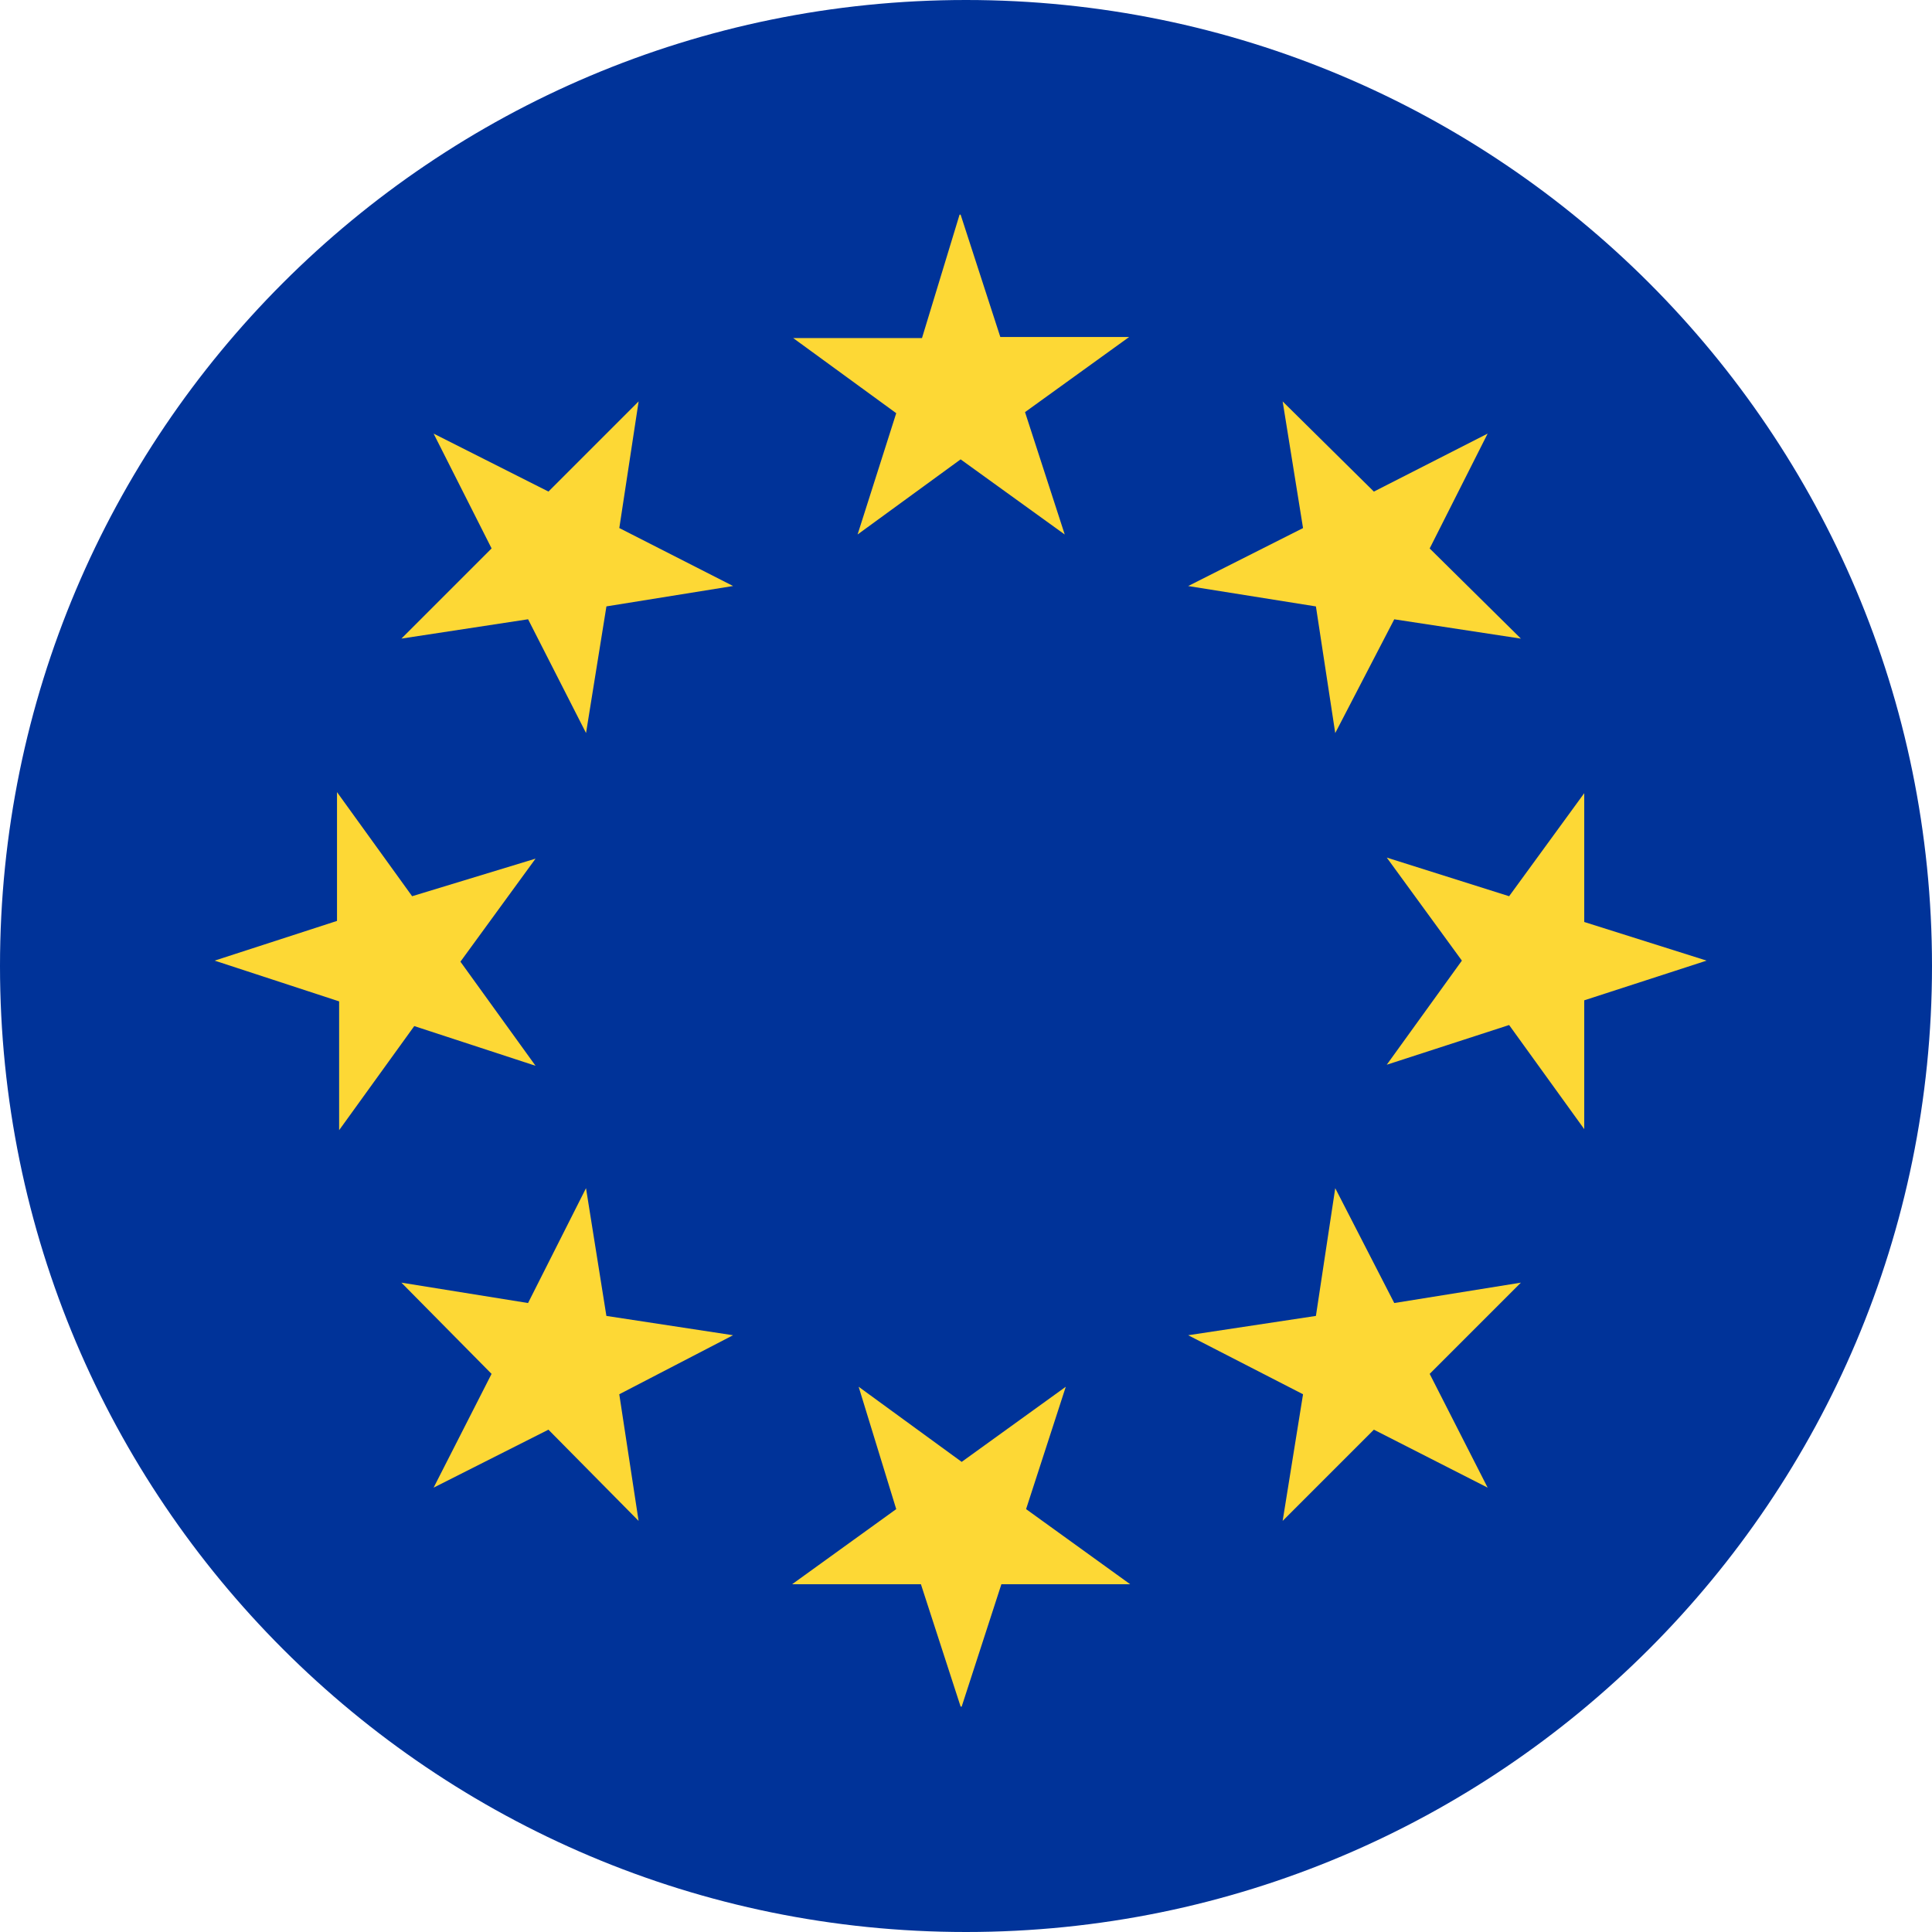 <svg fill="none" height="60" viewBox="0 0 60 60" width="60" xmlns="http://www.w3.org/2000/svg" xmlns:xlink="http://www.w3.org/1999/xlink"><clipPath id="a"><path d="m0 0h60v60h-60z"/></clipPath><g clip-path="url(#a)"><path d="m60 30c0-16.569-13.431-30-30-30s-30 13.431-30 30 13.431 30 30 30 30-13.431 30-30z" fill="#039"/><path d="m29.833 6.666 1.233 3.8h4l-3.233 2.333 1.233 3.8-3.233-2.333-3.2 2.333 1.2-3.767-3.2-2.333h4l1.167-3.833zm-16.367 6.8 3.567 1.8 2.8-2.8-.6 3.933 3.533 1.8-3.933.633-.633 3.933-1.8-3.533-3.933.6 2.8-2.8zm-6.8 16.367 3.8-1.233v-4l2.333 3.233 3.833-1.167-2.333 3.2 2.333 3.233-3.767-1.233-2.333 3.233v-4zm6.8 16.367 1.8-3.533-2.8-2.833 3.933.633 1.8-3.567.633 3.967 3.933.6-3.533 1.833.6 3.933-2.8-2.833zm16.367 6.8-1.233-3.8h-4l3.233-2.333-1.167-3.8 3.2 2.333 3.233-2.333-1.233 3.8 3.233 2.333h-4l-1.233 3.8zm16.367-6.8-3.533-1.8-2.833 2.833.633-3.933-3.567-1.833 3.967-.6.6-3.967 1.833 3.567 3.933-.633-2.833 2.833zm6.8-16.367-3.8 1.233v4l-2.333-3.233-3.8 1.233 2.333-3.233-2.333-3.2 3.8 1.2 2.333-3.2v4zm-6.8-16.367-1.8 3.567 2.833 2.8-3.933-.6-1.833 3.533-.6-3.933-3.967-.633 3.567-1.8-.633-3.933 2.833 2.8z" fill="#fdd835"/></g></svg>